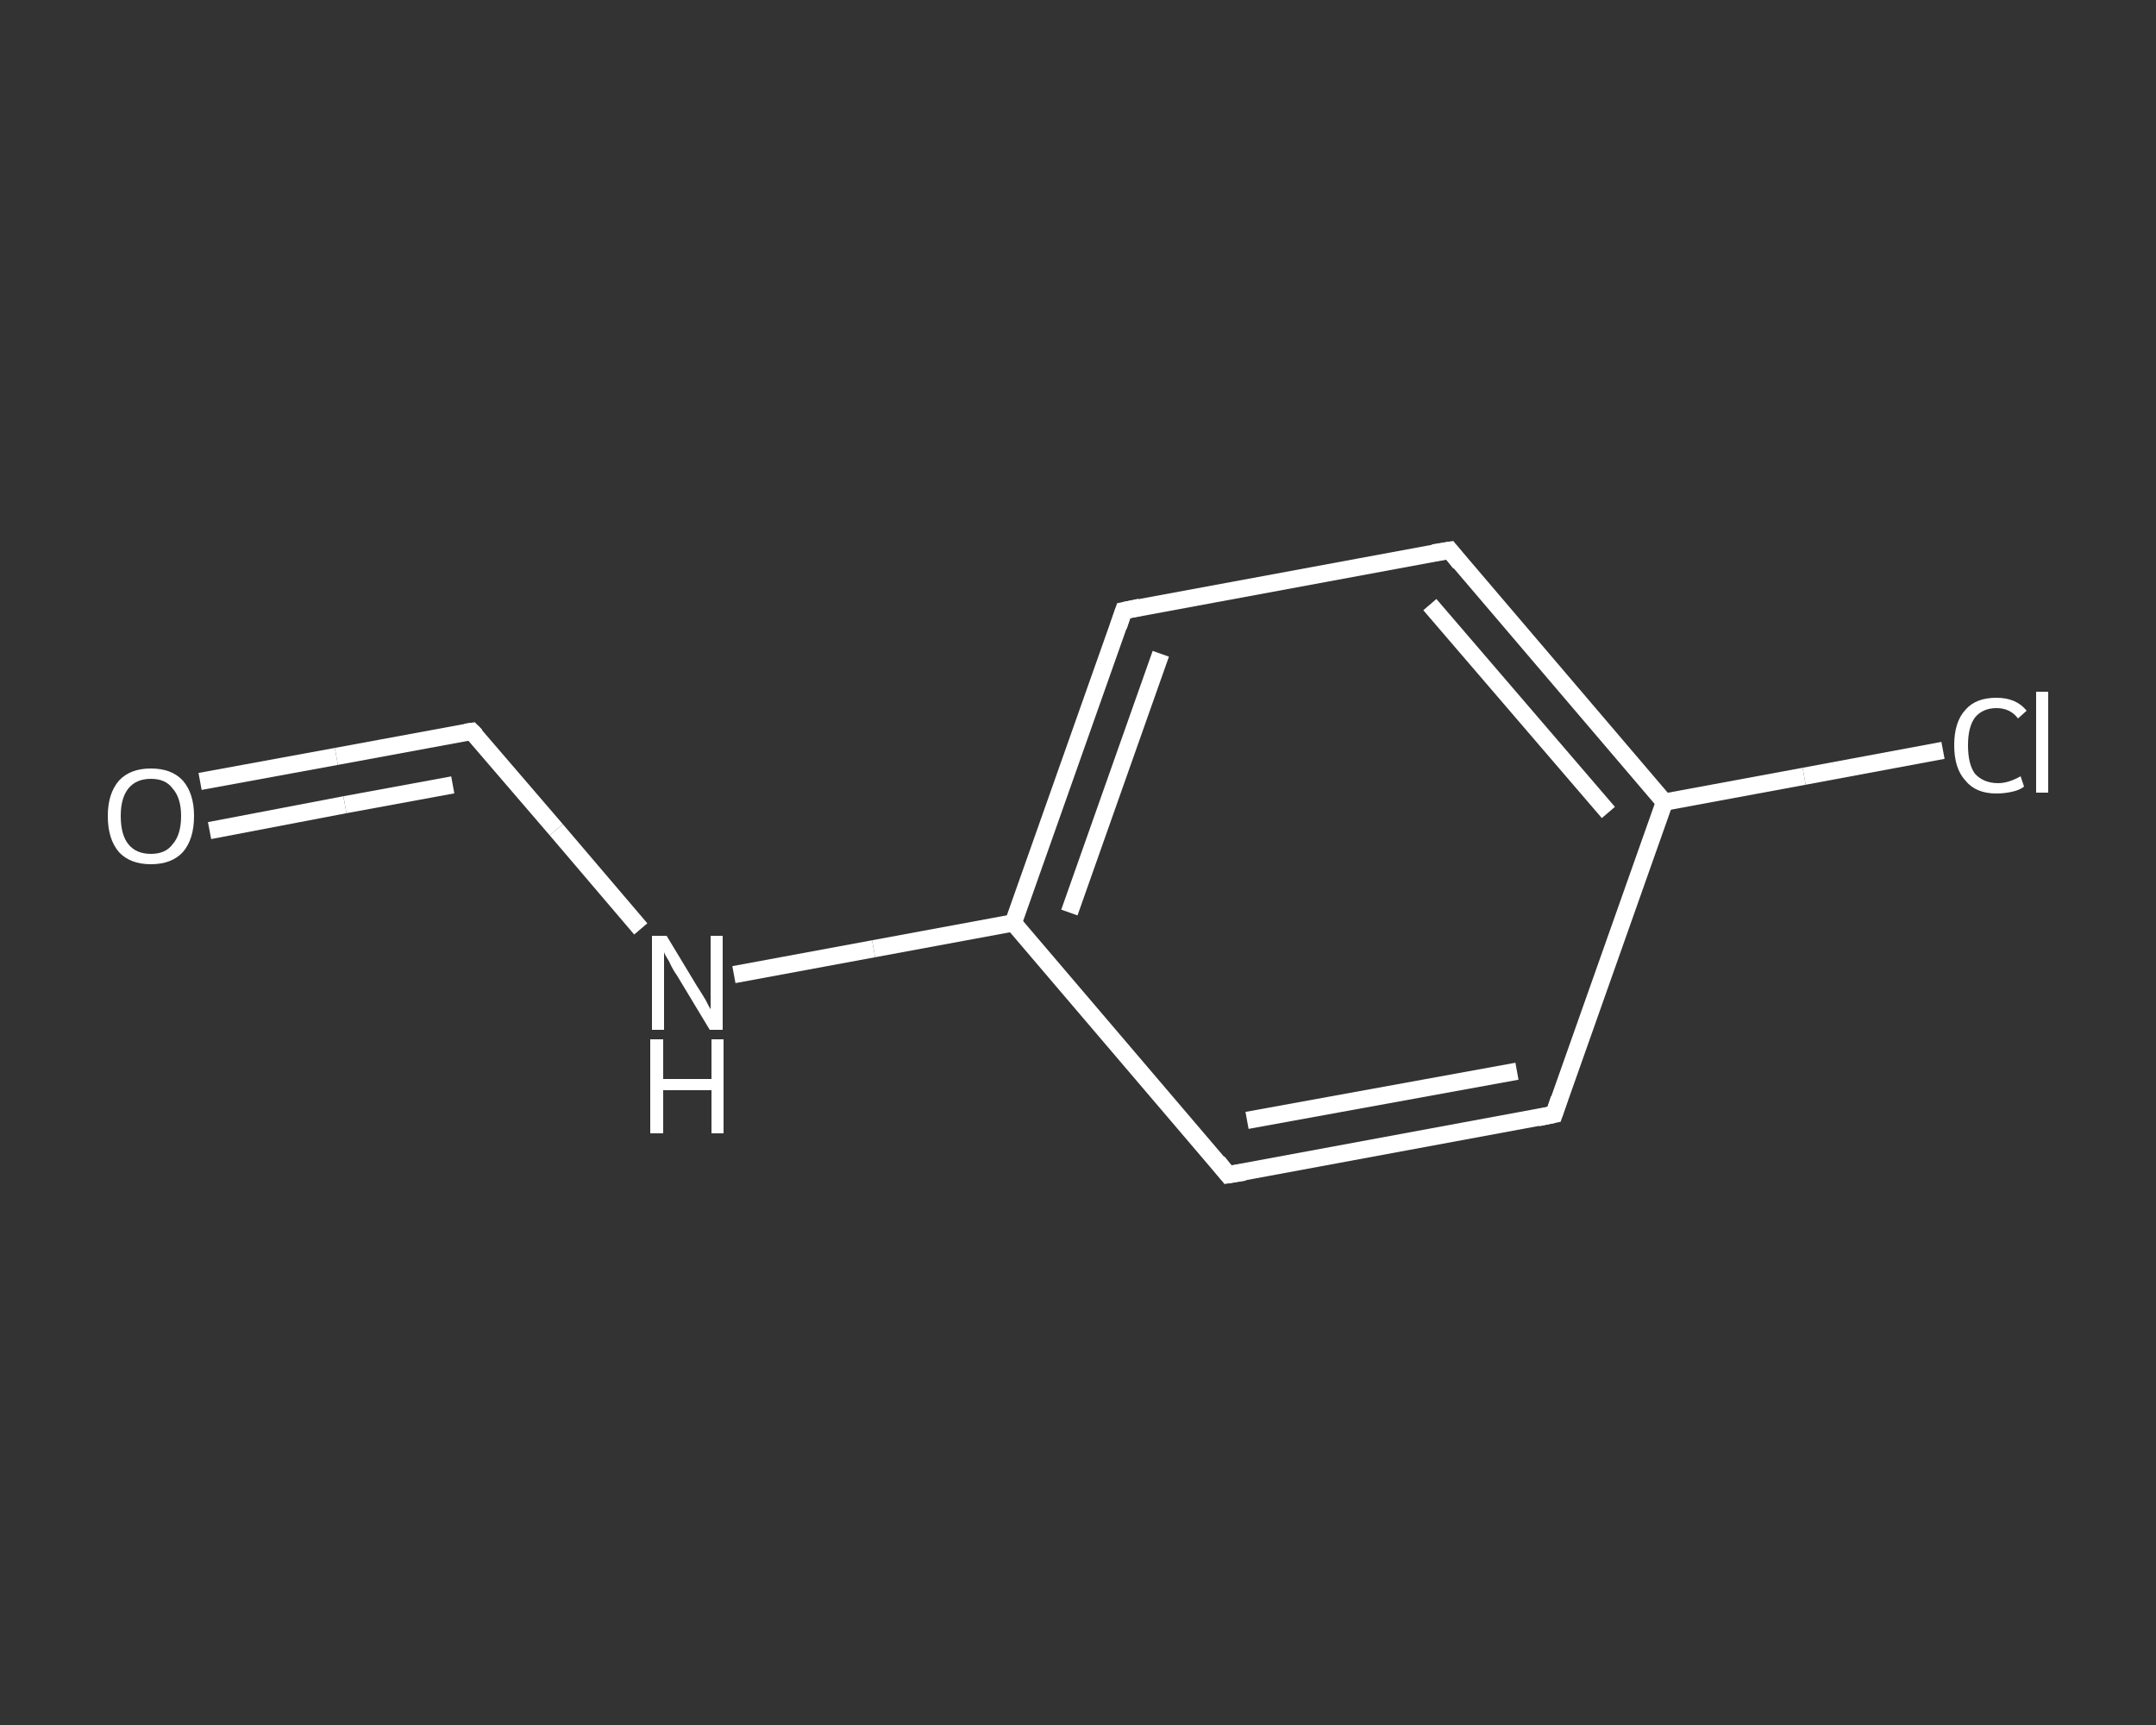 <?xml version='1.0' encoding='iso-8859-1'?>
<svg version='1.1' baseProfile='full'
              xmlns='http://www.w3.org/2000/svg'
                      xmlns:rdkit='http://www.rdkit.org/xml'
                      xmlns:xlink='http://www.w3.org/1999/xlink'
                  xml:space='preserve'
width='250px' height='200px' viewBox='0 0 250 200'>
<rect x="0" y="0" width="250" height="200" fill="#333333" stroke="none"/>
<!-- END OF HEADER -->
<rect style='opacity:1.0;fill:transparent;stroke:none' width='250.0' height='200.0' x='0.0' y='0.0'> </rect>
<path class='bond-0 atom-0 atom-1' d='M 23.2,90.6 L 39.0,87.7' style='fill:none;fill-rule:evenodd;stroke:#FFFFFF;stroke-width:2.0px;stroke-linecap:butt;stroke-linejoin:miter;stroke-opacity:1' />
<path class='bond-0 atom-0 atom-1' d='M 39.0,87.7 L 54.7,84.8' style='fill:none;fill-rule:evenodd;stroke:#FFFFFF;stroke-width:2.0px;stroke-linecap:butt;stroke-linejoin:miter;stroke-opacity:1' />
<path class='bond-0 atom-0 atom-1' d='M 24.3,96.3 L 40.0,93.3' style='fill:none;fill-rule:evenodd;stroke:#FFFFFF;stroke-width:2.0px;stroke-linecap:butt;stroke-linejoin:miter;stroke-opacity:1' />
<path class='bond-0 atom-0 atom-1' d='M 40.0,93.3 L 52.5,91.0' style='fill:none;fill-rule:evenodd;stroke:#FFFFFF;stroke-width:2.0px;stroke-linecap:butt;stroke-linejoin:miter;stroke-opacity:1' />
<path class='bond-1 atom-1 atom-2' d='M 54.7,84.8 L 64.5,96.2' style='fill:none;fill-rule:evenodd;stroke:#FFFFFF;stroke-width:2.0px;stroke-linecap:butt;stroke-linejoin:miter;stroke-opacity:1' />
<path class='bond-1 atom-1 atom-2' d='M 64.5,96.2 L 74.3,107.7' style='fill:none;fill-rule:evenodd;stroke:#FFFFFF;stroke-width:2.0px;stroke-linecap:butt;stroke-linejoin:miter;stroke-opacity:1' />
<path class='bond-2 atom-2 atom-3' d='M 85.1,113.0 L 101.3,110.0' style='fill:none;fill-rule:evenodd;stroke:#FFFFFF;stroke-width:2.0px;stroke-linecap:butt;stroke-linejoin:miter;stroke-opacity:1' />
<path class='bond-2 atom-2 atom-3' d='M 101.3,110.0 L 117.5,107.0' style='fill:none;fill-rule:evenodd;stroke:#FFFFFF;stroke-width:2.0px;stroke-linecap:butt;stroke-linejoin:miter;stroke-opacity:1' />
<path class='bond-3 atom-3 atom-4' d='M 117.5,107.0 L 130.3,70.8' style='fill:none;fill-rule:evenodd;stroke:#FFFFFF;stroke-width:2.0px;stroke-linecap:butt;stroke-linejoin:miter;stroke-opacity:1' />
<path class='bond-3 atom-3 atom-4' d='M 124.0,105.8 L 134.6,75.8' style='fill:none;fill-rule:evenodd;stroke:#FFFFFF;stroke-width:2.0px;stroke-linecap:butt;stroke-linejoin:miter;stroke-opacity:1' />
<path class='bond-4 atom-4 atom-5' d='M 130.3,70.8 L 168.1,63.8' style='fill:none;fill-rule:evenodd;stroke:#FFFFFF;stroke-width:2.0px;stroke-linecap:butt;stroke-linejoin:miter;stroke-opacity:1' />
<path class='bond-5 atom-5 atom-6' d='M 168.1,63.8 L 193.0,93.0' style='fill:none;fill-rule:evenodd;stroke:#FFFFFF;stroke-width:2.0px;stroke-linecap:butt;stroke-linejoin:miter;stroke-opacity:1' />
<path class='bond-5 atom-5 atom-6' d='M 165.8,70.1 L 186.5,94.2' style='fill:none;fill-rule:evenodd;stroke:#FFFFFF;stroke-width:2.0px;stroke-linecap:butt;stroke-linejoin:miter;stroke-opacity:1' />
<path class='bond-6 atom-6 atom-7' d='M 193.0,93.0 L 209.2,90.0' style='fill:none;fill-rule:evenodd;stroke:#FFFFFF;stroke-width:2.0px;stroke-linecap:butt;stroke-linejoin:miter;stroke-opacity:1' />
<path class='bond-6 atom-6 atom-7' d='M 209.2,90.0 L 225.3,87.0' style='fill:none;fill-rule:evenodd;stroke:#FFFFFF;stroke-width:2.0px;stroke-linecap:butt;stroke-linejoin:miter;stroke-opacity:1' />
<path class='bond-7 atom-6 atom-8' d='M 193.0,93.0 L 180.2,129.2' style='fill:none;fill-rule:evenodd;stroke:#FFFFFF;stroke-width:2.0px;stroke-linecap:butt;stroke-linejoin:miter;stroke-opacity:1' />
<path class='bond-8 atom-8 atom-9' d='M 180.2,129.2 L 142.4,136.2' style='fill:none;fill-rule:evenodd;stroke:#FFFFFF;stroke-width:2.0px;stroke-linecap:butt;stroke-linejoin:miter;stroke-opacity:1' />
<path class='bond-8 atom-8 atom-9' d='M 175.9,124.2 L 144.6,129.9' style='fill:none;fill-rule:evenodd;stroke:#FFFFFF;stroke-width:2.0px;stroke-linecap:butt;stroke-linejoin:miter;stroke-opacity:1' />
<path class='bond-9 atom-9 atom-3' d='M 142.4,136.2 L 117.5,107.0' style='fill:none;fill-rule:evenodd;stroke:#FFFFFF;stroke-width:2.0px;stroke-linecap:butt;stroke-linejoin:miter;stroke-opacity:1' />
<path d='M 54.0,84.9 L 54.7,84.8 L 55.2,85.3' style='fill:none;stroke:#FFFFFF;stroke-width:2.0px;stroke-linecap:butt;stroke-linejoin:miter;stroke-opacity:1;' />
<path d='M 129.7,72.6 L 130.3,70.8 L 132.2,70.4' style='fill:none;stroke:#FFFFFF;stroke-width:2.0px;stroke-linecap:butt;stroke-linejoin:miter;stroke-opacity:1;' />
<path d='M 166.2,64.1 L 168.1,63.8 L 169.3,65.3' style='fill:none;stroke:#FFFFFF;stroke-width:2.0px;stroke-linecap:butt;stroke-linejoin:miter;stroke-opacity:1;' />
<path d='M 180.8,127.4 L 180.2,129.2 L 178.3,129.6' style='fill:none;stroke:#FFFFFF;stroke-width:2.0px;stroke-linecap:butt;stroke-linejoin:miter;stroke-opacity:1;' />
<path d='M 144.3,135.9 L 142.4,136.2 L 141.2,134.7' style='fill:none;stroke:#FFFFFF;stroke-width:2.0px;stroke-linecap:butt;stroke-linejoin:miter;stroke-opacity:1;' />
<path class='atom-0' d='M 12.5 94.6
Q 12.5 92.0, 13.8 90.5
Q 15.1 89.1, 17.5 89.1
Q 19.9 89.1, 21.2 90.5
Q 22.5 92.0, 22.5 94.6
Q 22.5 97.3, 21.2 98.8
Q 19.9 100.2, 17.5 100.2
Q 15.1 100.2, 13.8 98.8
Q 12.5 97.3, 12.5 94.6
M 17.5 99.0
Q 19.2 99.0, 20.0 97.9
Q 21.0 96.8, 21.0 94.6
Q 21.0 92.5, 20.0 91.4
Q 19.2 90.3, 17.5 90.3
Q 15.8 90.3, 14.9 91.4
Q 14.0 92.5, 14.0 94.6
Q 14.0 96.8, 14.9 97.9
Q 15.8 99.0, 17.5 99.0
' fill='#FFFFFF'/>
<path class='atom-2' d='M 77.3 108.5
L 80.8 114.3
Q 81.2 114.9, 81.8 115.9
Q 82.3 116.9, 82.4 117.0
L 82.4 108.5
L 83.8 108.5
L 83.8 119.4
L 82.3 119.4
L 78.5 113.1
Q 78.0 112.4, 77.6 111.5
Q 77.1 110.7, 77.0 110.4
L 77.0 119.4
L 75.6 119.4
L 75.6 108.5
L 77.3 108.5
' fill='#FFFFFF'/>
<path class='atom-2' d='M 75.4 120.5
L 76.9 120.5
L 76.9 125.1
L 82.5 125.1
L 82.5 120.5
L 83.9 120.5
L 83.9 131.4
L 82.5 131.4
L 82.5 126.4
L 76.9 126.4
L 76.9 131.4
L 75.4 131.4
L 75.4 120.5
' fill='#FFFFFF'/>
<path class='atom-7' d='M 226.6 86.4
Q 226.6 83.7, 227.9 82.3
Q 229.1 80.9, 231.5 80.9
Q 233.8 80.9, 235.0 82.4
L 234.0 83.3
Q 233.1 82.1, 231.5 82.1
Q 229.9 82.1, 229.0 83.2
Q 228.2 84.3, 228.2 86.4
Q 228.2 88.6, 229.0 89.7
Q 230.0 90.8, 231.7 90.8
Q 232.9 90.8, 234.3 90.0
L 234.7 91.2
Q 234.2 91.6, 233.3 91.8
Q 232.4 92.0, 231.5 92.0
Q 229.1 92.0, 227.9 90.5
Q 226.6 89.1, 226.6 86.4
' fill='#FFFFFF'/>
<path class='atom-7' d='M 236.1 80.2
L 237.5 80.2
L 237.5 91.9
L 236.1 91.9
L 236.1 80.2
' fill='#FFFFFF'/>
</svg>
